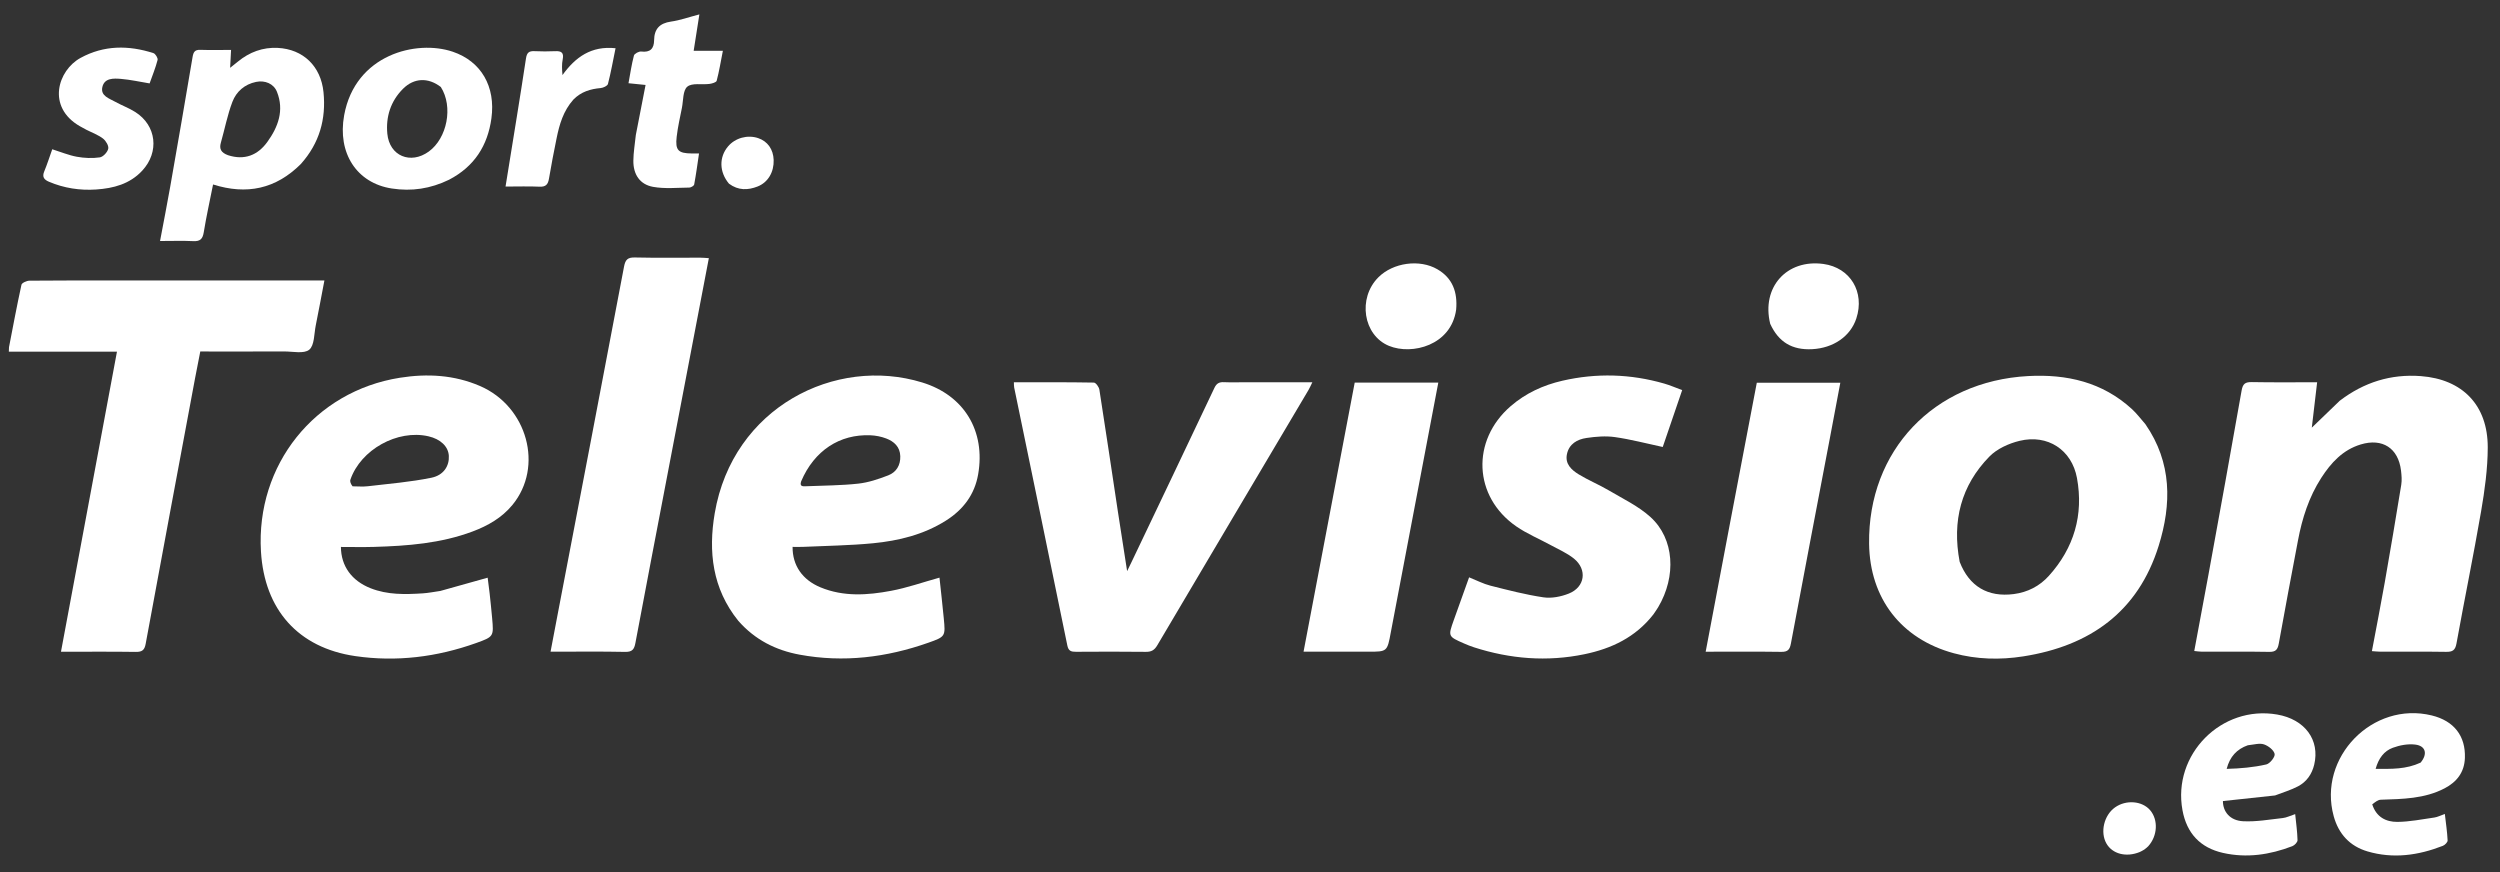 <svg width="172" height="60" viewBox="0 0 172 60" fill="none" xmlns="http://www.w3.org/2000/svg">
<rect x="0" y="0" width="172" height="60" fill="#333333" stroke="none"/>
<g clip-path="url(#clip0_1812_80940)">
<mask id="mask0_1812_80940" style="mask-type:luminance" maskUnits="userSpaceOnUse" x="-36" y="-20" width="238" height="99">
<path d="M201.918 -19.213H-35.089V78.748H201.918V-19.213Z" fill="white"/>
</mask>
<g mask="url(#mask0_1812_80940)">
<path d="M147.602 29.182C149.439 31.833 149.408 34.691 148.517 37.552C147.101 42.098 143.78 44.446 139.192 45.16C137.596 45.409 135.998 45.37 134.424 44.944C130.803 43.962 128.644 41.172 128.594 37.411C128.512 31.005 133.045 26.224 139.535 25.873C142.199 25.729 144.644 26.288 146.672 28.14C147.002 28.442 147.276 28.809 147.602 29.182ZM134.825 38.653C135.481 40.342 136.759 41.103 138.547 40.872C139.505 40.748 140.326 40.323 140.96 39.62C142.693 37.699 143.36 35.425 142.896 32.89C142.538 30.942 140.875 29.864 138.951 30.329C138.205 30.509 137.391 30.878 136.868 31.414C134.93 33.399 134.289 35.829 134.825 38.653Z" fill="white"/>
<path d="M160.977 27.569C162.649 26.296 164.496 25.723 166.547 25.876C169.422 26.089 171.163 27.879 171.157 30.78C171.154 32.247 170.949 33.728 170.7 35.179C170.178 38.215 169.555 41.234 169.007 44.266C168.922 44.745 168.732 44.854 168.287 44.847C166.787 44.823 165.286 44.839 163.786 44.836C163.607 44.836 163.43 44.814 163.187 44.798C163.488 43.194 163.794 41.647 164.067 40.094C164.462 37.85 164.84 35.603 165.206 33.355C165.258 33.036 165.228 32.697 165.19 32.373C165.004 30.833 163.914 30.125 162.417 30.578C161.184 30.951 160.372 31.841 159.702 32.879C158.855 34.195 158.387 35.657 158.101 37.184C157.657 39.547 157.202 41.907 156.781 44.273C156.704 44.698 156.569 44.857 156.117 44.849C154.576 44.82 153.035 44.839 151.493 44.836C151.335 44.836 151.176 44.809 150.965 44.789C151.295 43.014 151.624 41.282 151.94 39.548C152.708 35.325 153.481 31.102 154.222 26.874C154.305 26.4 154.472 26.28 154.926 26.288C156.4 26.316 157.874 26.299 159.419 26.299C159.294 27.357 159.178 28.347 159.052 29.423C159.727 28.771 160.334 28.183 160.977 27.569Z" fill="white"/>
<path d="M50.793 42.71C49.004 40.489 48.726 37.946 49.173 35.314C50.413 28.023 57.479 24.479 63.452 26.315C66.353 27.207 67.809 29.67 67.298 32.627C67.056 34.031 66.266 35.068 65.079 35.818C63.547 36.786 61.827 37.205 60.058 37.377C58.465 37.531 56.86 37.55 55.259 37.624C55.016 37.636 54.772 37.626 54.53 37.626C54.519 38.9 55.201 39.892 56.449 40.409C58.035 41.067 59.682 40.954 61.307 40.648C62.409 40.442 63.479 40.063 64.636 39.741C64.731 40.634 64.84 41.584 64.931 42.535C65.051 43.776 65.054 43.802 63.874 44.218C60.992 45.234 58.039 45.601 55.014 45.041C53.375 44.739 51.939 44.019 50.793 42.71ZM55.121 33.112C54.989 33.496 55.259 33.463 55.485 33.453C56.674 33.403 57.868 33.404 59.048 33.274C59.749 33.197 60.446 32.962 61.109 32.705C61.664 32.49 61.959 32.011 61.94 31.386C61.92 30.739 61.514 30.374 60.969 30.166C60.631 30.037 60.255 29.963 59.893 29.948C57.771 29.856 56.02 31.002 55.121 33.112Z" fill="white"/>
<path d="M30.296 40.657C31.392 40.353 32.437 40.059 33.551 39.745C33.591 40.062 33.644 40.435 33.685 40.811C33.747 41.383 33.808 41.955 33.859 42.528C33.97 43.781 33.976 43.806 32.758 44.241C30.062 45.204 27.282 45.553 24.445 45.14C20.519 44.568 18.192 41.95 17.954 37.944C17.6 31.992 21.65 26.915 27.518 25.988C29.395 25.691 31.252 25.792 33.024 26.557C36.291 27.968 37.418 32.113 35.256 34.739C34.529 35.622 33.571 36.17 32.517 36.565C30.329 37.386 28.036 37.56 25.729 37.627C24.972 37.649 24.213 37.631 23.455 37.631C23.466 38.956 24.202 39.958 25.495 40.47C26.658 40.931 27.869 40.9 29.083 40.823C29.472 40.798 29.857 40.72 30.296 40.657ZM24.257 33.459C24.607 33.459 24.96 33.494 25.304 33.454C26.766 33.281 28.24 33.163 29.678 32.869C30.537 32.694 30.919 32.04 30.88 31.362C30.844 30.719 30.308 30.206 29.471 30.016C27.347 29.532 24.818 30.932 24.109 32.998C24.063 33.13 24.133 33.3 24.257 33.459Z" fill="white"/>
<path d="M13.424 26.005C12.28 32.134 11.143 38.212 10.023 44.292C9.944 44.723 9.782 44.858 9.343 44.851C7.662 44.825 5.981 44.841 4.195 44.841C5.481 37.945 6.756 31.113 8.047 24.195C5.539 24.195 3.088 24.195 0.56 24.195C0.869 22.601 1.149 21.092 1.476 19.594C1.505 19.461 1.837 19.313 2.03 19.311C3.982 19.29 5.934 19.298 7.886 19.298C12.428 19.298 16.969 19.298 21.511 19.298C21.752 19.298 21.994 19.298 22.319 19.298C22.111 20.384 21.926 21.387 21.724 22.388C21.606 22.968 21.639 23.759 21.276 24.059C20.916 24.358 20.145 24.178 19.554 24.18C17.646 24.188 15.737 24.183 13.779 24.183C13.66 24.796 13.547 25.374 13.424 26.005Z" fill="white"/>
<path d="M85.697 26.299C87.238 26.299 88.717 26.299 90.29 26.299C90.179 26.525 90.111 26.686 90.022 26.836C86.553 32.69 83.08 38.541 79.619 44.4C79.427 44.725 79.217 44.852 78.839 44.847C77.236 44.827 75.632 44.833 74.028 44.843C73.702 44.845 73.512 44.796 73.433 44.412C72.223 38.492 70.996 32.575 69.775 26.658C69.755 26.563 69.763 26.462 69.755 26.3C71.612 26.3 73.436 26.29 75.259 26.322C75.392 26.325 75.608 26.623 75.637 26.807C76.077 29.609 76.49 32.416 76.914 35.22C77.11 36.517 77.316 37.813 77.546 39.294C77.704 38.969 77.781 38.813 77.856 38.656C79.758 34.668 81.663 30.681 83.552 26.686C83.703 26.366 83.893 26.278 84.217 26.294C84.689 26.316 85.163 26.299 85.697 26.299Z" fill="white"/>
<path d="M113.751 42.274C112.521 43.849 110.869 44.626 109.013 45.01C106.442 45.542 103.904 45.339 101.411 44.535C101.176 44.459 100.947 44.367 100.721 44.268C99.621 43.786 99.621 43.784 100.023 42.655C100.367 41.691 100.713 40.728 101.074 39.72C101.592 39.927 102.049 40.168 102.536 40.292C103.746 40.598 104.96 40.915 106.192 41.097C106.751 41.179 107.396 41.051 107.93 40.839C109.049 40.396 109.221 39.184 108.284 38.429C107.812 38.049 107.231 37.801 106.693 37.506C105.901 37.073 105.053 36.724 104.316 36.213C101.366 34.169 101.207 30.307 103.933 27.946C104.968 27.05 106.176 26.497 107.492 26.194C109.841 25.654 112.183 25.722 114.5 26.39C114.891 26.502 115.266 26.667 115.734 26.839C115.271 28.194 114.824 29.503 114.397 30.753C113.26 30.51 112.192 30.226 111.105 30.072C110.467 29.981 109.791 30.038 109.148 30.133C108.517 30.226 107.956 30.539 107.807 31.238C107.66 31.918 108.119 32.331 108.614 32.635C109.275 33.041 110.005 33.337 110.675 33.733C111.66 34.316 112.728 34.822 113.561 35.58C115.199 37.074 115.344 39.644 114.083 41.776C113.988 41.934 113.879 42.085 113.751 42.274Z" fill="white"/>
<path d="M45.892 32.805C45.157 36.65 44.428 40.443 43.716 44.238C43.636 44.665 43.505 44.86 43.014 44.85C41.335 44.815 39.655 44.837 37.878 44.837C38.066 43.849 38.24 42.929 38.416 42.01C39.926 34.122 41.44 26.235 42.934 18.343C43.024 17.868 43.182 17.703 43.678 17.714C45.177 17.749 46.678 17.726 48.178 17.728C48.356 17.728 48.534 17.747 48.769 17.761C47.807 22.796 46.855 27.775 45.892 32.805Z" fill="white"/>
<path d="M95.69 43.493C95.442 44.837 95.442 44.837 94.146 44.837C92.693 44.837 91.238 44.837 89.684 44.837C90.864 38.625 92.033 32.484 93.204 26.325C95.115 26.325 96.979 26.325 98.955 26.325C97.867 32.05 96.783 37.745 95.69 43.493Z" fill="white"/>
<path d="M118.995 36.15C119.623 32.852 120.244 29.605 120.868 26.332C122.781 26.332 124.661 26.332 126.614 26.332C126.367 27.641 126.132 28.906 125.891 30.169C124.997 34.87 124.093 39.569 123.215 44.272C123.135 44.696 123 44.855 122.55 44.848C120.85 44.822 119.148 44.838 117.35 44.838C117.905 41.911 118.446 39.057 118.995 36.15Z" fill="white"/>
<path d="M121.79 22.278C121.173 19.762 122.928 17.816 125.449 18.16C127.301 18.413 128.314 20.093 127.714 21.913C127.31 23.14 126.136 23.952 124.667 24.024C123.296 24.091 122.366 23.538 121.79 22.278Z" fill="white"/>
<path d="M100.183 21.306C99.84 23.76 97.156 24.447 95.567 23.798C93.784 23.07 93.392 20.516 94.835 19.076C95.844 18.07 97.666 17.81 98.897 18.529C99.936 19.136 100.289 20.094 100.183 21.306Z" fill="white"/>
<path d="M20.696 11.286C18.973 13.003 16.976 13.425 14.659 12.692C14.436 13.816 14.195 14.894 14.018 15.982C13.943 16.441 13.773 16.612 13.303 16.59C12.572 16.555 11.837 16.581 11.011 16.581C11.257 15.272 11.496 14.069 11.708 12.861C12.231 9.885 12.748 6.908 13.248 3.929C13.305 3.585 13.399 3.416 13.777 3.429C14.471 3.452 15.166 3.435 15.897 3.435C15.876 3.847 15.858 4.189 15.833 4.666C16.07 4.476 16.221 4.359 16.368 4.238C17.163 3.585 18.08 3.244 19.104 3.295C20.864 3.382 22.078 4.56 22.257 6.343C22.442 8.19 21.982 9.849 20.696 11.286ZM15.69 10.679C16.815 11.042 17.726 10.687 18.391 9.768C19.138 8.735 19.564 7.591 19.054 6.316C18.828 5.751 18.224 5.509 17.619 5.635C16.831 5.798 16.259 6.3 15.99 7.005C15.644 7.914 15.462 8.883 15.194 9.822C15.077 10.233 15.196 10.499 15.69 10.679Z" fill="white"/>
<path d="M30.897 12.364C29.617 12.989 28.317 13.178 26.957 12.969C24.542 12.597 23.204 10.537 23.678 7.93C24.438 3.751 28.648 2.712 31.148 3.558C33.099 4.218 34.111 5.946 33.809 8.144C33.551 10.017 32.641 11.454 30.897 12.364ZM30.328 5.985C29.467 5.319 28.488 5.348 27.725 6.111C26.877 6.96 26.537 8.036 26.648 9.2C26.794 10.736 28.248 11.333 29.501 10.426C30.757 9.517 31.198 7.344 30.328 5.985Z" fill="white"/>
<path d="M5.962 8.938C5.778 8.839 5.632 8.763 5.49 8.681C3.196 7.359 3.974 4.842 5.542 3.984C7.156 3.102 8.847 3.105 10.557 3.655C10.695 3.7 10.876 3.997 10.842 4.125C10.698 4.677 10.481 5.209 10.293 5.739C9.607 5.626 8.97 5.481 8.325 5.428C7.821 5.386 7.185 5.356 7.042 5.99C6.903 6.601 7.52 6.774 7.936 7.007C8.384 7.256 8.875 7.433 9.306 7.707C10.771 8.635 10.974 10.459 9.788 11.739C8.93 12.665 7.807 12.956 6.617 13.037C5.498 13.113 4.405 12.946 3.363 12.502C3.021 12.356 2.888 12.164 3.046 11.787C3.249 11.298 3.408 10.791 3.595 10.269C4.197 10.458 4.73 10.683 5.286 10.784C5.801 10.878 6.349 10.902 6.865 10.828C7.094 10.795 7.394 10.472 7.447 10.233C7.492 10.03 7.284 9.687 7.088 9.534C6.769 9.287 6.369 9.145 5.962 8.938Z" fill="white"/>
<path d="M43.745 9.287C43.969 8.129 44.185 7.022 44.415 5.845C44.011 5.804 43.66 5.769 43.24 5.726C43.364 5.057 43.453 4.429 43.615 3.821C43.651 3.688 43.956 3.527 44.118 3.546C44.737 3.621 44.996 3.346 45.003 2.766C45.013 1.992 45.382 1.597 46.165 1.485C46.788 1.397 47.393 1.179 48.117 0.99C47.984 1.842 47.863 2.615 47.725 3.493C48.391 3.493 48.99 3.493 49.734 3.493C49.583 4.262 49.477 4.918 49.307 5.557C49.277 5.668 48.986 5.751 48.806 5.774C48.288 5.84 47.614 5.689 47.286 5.964C46.975 6.224 47.016 6.912 46.917 7.415C46.785 8.079 46.632 8.742 46.555 9.414C46.448 10.342 46.662 10.55 47.597 10.559C47.717 10.56 47.838 10.559 48.093 10.559C47.982 11.304 47.889 12.002 47.76 12.693C47.743 12.784 47.541 12.904 47.424 12.905C46.591 12.913 45.739 13.002 44.931 12.856C44.018 12.691 43.564 11.996 43.575 11.053C43.581 10.481 43.68 9.911 43.745 9.287Z" fill="white"/>
<path d="M39.452 6.848C38.753 7.633 38.488 8.56 38.294 9.513C38.104 10.439 37.926 11.368 37.768 12.3C37.702 12.686 37.553 12.863 37.127 12.844C36.373 12.81 35.617 12.835 34.781 12.835C34.829 12.542 34.864 12.327 34.898 12.112C35.333 9.414 35.779 6.718 36.188 4.017C36.25 3.608 36.405 3.503 36.776 3.52C37.248 3.542 37.723 3.543 38.195 3.521C38.616 3.501 38.808 3.616 38.714 4.084C38.646 4.417 38.662 4.767 38.699 5.164C39.592 3.926 40.68 3.143 42.35 3.318C42.173 4.184 42.03 4.988 41.827 5.776C41.793 5.909 41.504 6.043 41.323 6.059C40.625 6.122 39.99 6.305 39.452 6.848Z" fill="white"/>
<path d="M50.153 12.636C49.478 11.831 49.465 10.812 50.088 10.074C50.581 9.49 51.426 9.256 52.16 9.502C52.81 9.72 53.203 10.273 53.228 11.005C53.255 11.833 52.843 12.55 52.12 12.832C51.461 13.089 50.797 13.117 50.153 12.636Z" fill="white"/>
<path d="M163.21 55.339C163.489 56.223 164.165 56.551 164.936 56.546C165.788 56.54 166.639 56.366 167.488 56.245C167.704 56.214 167.907 56.105 168.205 56C168.28 56.654 168.368 57.237 168.396 57.823C168.401 57.944 168.21 58.138 168.068 58.193C166.38 58.853 164.648 59.098 162.881 58.576C161.667 58.217 160.893 57.376 160.558 56.151C159.451 52.112 163.236 48.227 167.305 49.222C168.836 49.596 169.64 50.635 169.585 52.147C169.55 53.139 169.022 53.803 168.185 54.239C166.808 54.957 165.299 54.972 163.796 55.021C163.594 55.028 163.397 55.197 163.21 55.339ZM166.538 52.468C167.031 51.881 166.899 51.316 166.168 51.227C165.667 51.166 165.107 51.269 164.627 51.446C164.02 51.669 163.646 52.172 163.444 52.896C164.553 52.904 165.531 52.934 166.538 52.468Z" fill="white"/>
<path d="M156.524 54.727C155.296 54.864 154.118 54.988 152.937 55.113C152.936 55.845 153.42 56.453 154.32 56.501C155.227 56.549 156.146 56.382 157.057 56.281C157.313 56.253 157.558 56.126 157.909 56.011C157.972 56.645 158.056 57.225 158.07 57.807C158.072 57.944 157.866 58.158 157.711 58.217C156.165 58.811 154.572 59.049 152.937 58.679C151.371 58.324 150.445 57.325 150.155 55.745C149.45 51.912 152.837 48.492 156.673 49.16C158.579 49.491 159.624 50.913 159.217 52.611C159.059 53.267 158.694 53.787 158.108 54.097C157.623 54.353 157.086 54.512 156.524 54.727ZM154.647 51.275C153.893 51.542 153.412 52.059 153.195 52.899C154.135 52.873 155.043 52.796 155.923 52.593C156.172 52.536 156.539 52.07 156.495 51.871C156.436 51.603 156.062 51.315 155.764 51.214C155.461 51.112 155.085 51.227 154.647 51.275Z" fill="white"/>
<path d="M147.525 58.452C147.395 58.526 147.307 58.581 147.212 58.62C146.283 59 145.333 58.755 144.922 58.033C144.478 57.254 144.755 56.088 145.511 55.55C146.272 55.009 147.379 55.096 147.93 55.742C148.5 56.41 148.441 57.513 147.795 58.225C147.727 58.301 147.64 58.36 147.525 58.452Z" fill="white"/>
</g>
</g>
<defs>
<clipPath id="clip0_1812_80940">
<rect width="170.79" height="58.629" fill="white" transform="translate(0.606 0.485)"/>
</clipPath>
</defs>
</svg>
